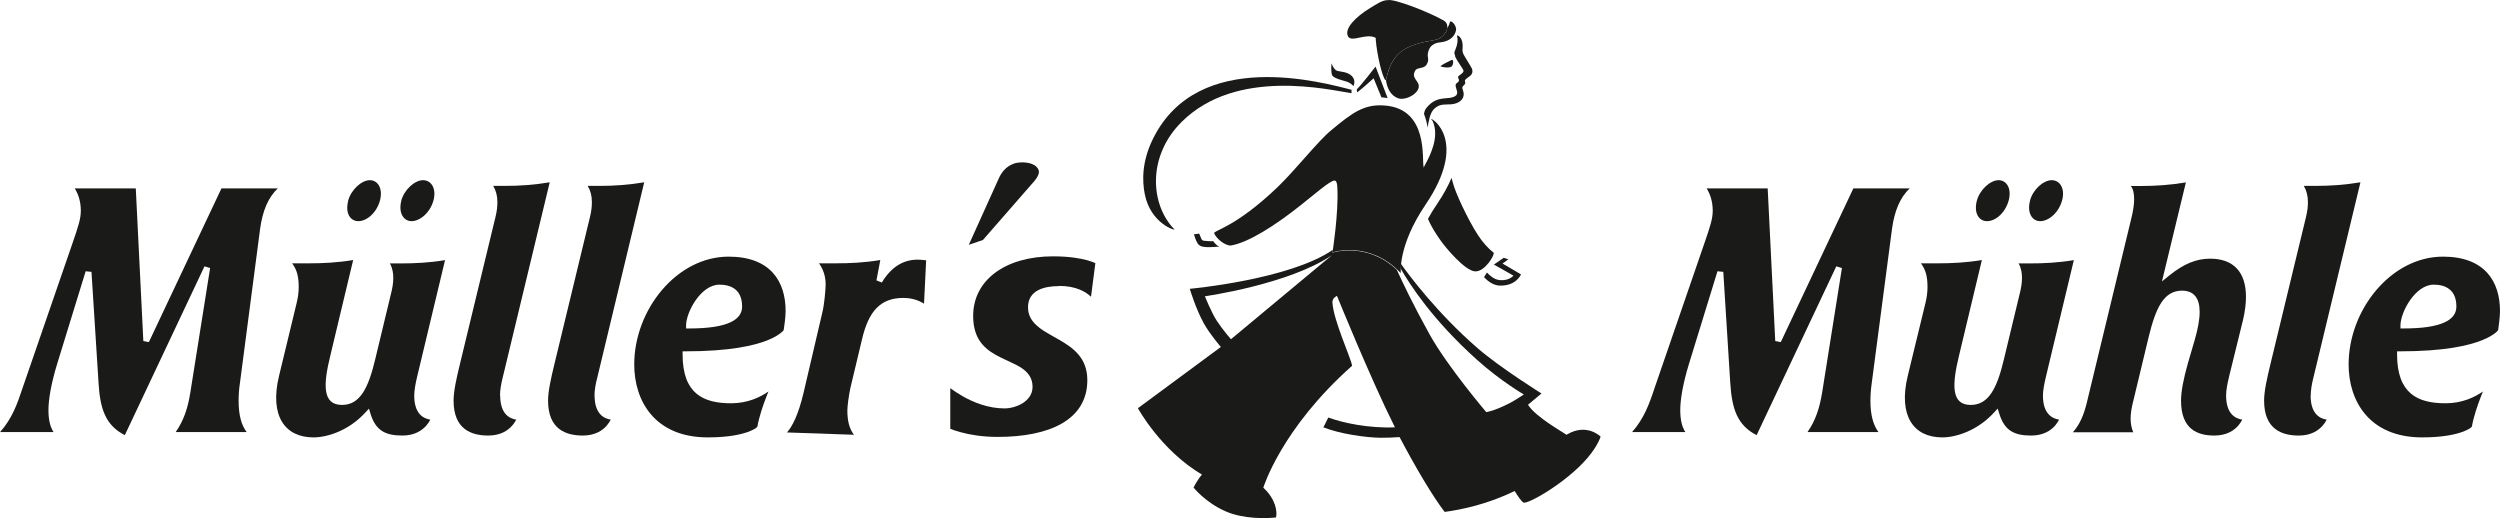 <?xml version="1.0" encoding="UTF-8"?>
<svg id="Ebene_2" data-name="Ebene 2" xmlns="http://www.w3.org/2000/svg" viewBox="0 0 257.95 53.45">
  <defs>
    <style>
      .cls-1 {
        fill: #1a1a18;
        stroke-width: 0px;
      }
    </style>
  </defs>
  <g id="Logo">
    <g>
      <path class="cls-1" d="M149.7,6.91c.23-.12.27-.49.22-.66-.04-.17-.36.05-.67.2-.31.15-.64.38-.64.38,0,0,.06.03.21.07.15.05.64.12.87,0Z"/>
      <path class="cls-1" d="M150.12,5.78c.2.5.82,1.28.88,1.5.06.22-.41.47-.52.58-.11.11.08.35.06.44-.09.31-.37.22-.35.55.02.33.39.82-.05,1.07-.41.23-.77.18-1.29.25-.51.07-1.08.24-1.67.96-.15.18-.22.4-.25.63.17.44.3.91.37,1.41.1-.6.23-1.54.7-1.96.58-.53,1.01-.39,1.74-.45s1.2-.43,1.27-.89c.07-.46-.17-.66-.12-.88.03-.13.25-.23.29-.39.04-.16-.08-.21-.02-.33.05-.12.34-.28.55-.46.27-.24.24-.55.16-.74s-.85-1.36-.93-1.62c-.09-.26,0-.48-.03-.87-.05-.83-.63-1.02-.58-.87.09.26.08.63-.03,1.03-.19.65-.34.55-.15,1.05Z"/>
      <path class="cls-1" d="M124.22,24.84c-.28-.03-.28-.3-.47-.69,0-.02-.02-.03-.03-.05-.2.04-.38.06-.53.07.06.22.19.62.36.91.24.41.7.4,1,.42s1.36-.06,1.28-.07c-.31-.04-.65-.55-.65-.55,0,0-.18.04-.95-.04Z"/>
      <path class="cls-1" d="M121.17,23.66c-2.46-2.5-2.85-7.52.77-11.1,5.67-5.61,15.2-3.29,17.51-2.94v-.36c-2.89-.72-15.79-4.4-20.47,5.03-1.17,2.35-1.14,4.36-.86,5.75.6,3.05,3.25,3.82,3.06,3.62Z"/>
      <path class="cls-1" d="M138.99,8.44c.38.12.66.44.66.44,0,0,.3-.57-.17-1.04s-1.26-.43-1.56-.55-.54-.76-.54-.76c0,0-.07.87.06,1.21.13.35,1.2.58,1.55.69Z"/>
      <path class="cls-1" d="M141.73,8.08l.81,1.97c.14,0,.29.02.45.04.07,0,.12.03.19.04l-1.25-3.26s-1.47,1.91-1.94,2.35l.04.31c.39-.29,1.26-1.04,1.71-1.46Z"/>
      <path class="cls-1" d="M156.93,28.31l-1.9-1.12.6-.43-.48-.16-1.01.7,2.02,1.14s-.46.56-1.42.46c-.55-.05-1.01-.45-1.32-.78l-.3.48c.38.4.96.86,1.65.87,1.7.03,2.16-1.15,2.16-1.15Z"/>
    </g>
    <path class="cls-1" d="M147.67,12.32s0,0,0,0c0,0,0,0,0,0,.16.09.25.42.29.55.21.72.13,1.55-.12,2.32-.36,1.13-.77,1.71-.92,2.04,0,.05,0,.09,0,.09,0,0,0-.03-.02-.07,0,.02,0,.04-.01.07,0-.03,0-.06,0-.11-.21-.68.57-6.04-4.1-6.33-2.03-.13-3.23.71-5.47,2.59-1.26,1.02-3.7,4.11-5.47,5.81-4.44,4.26-6.71,4.5-6.57,4.8.31.65,1.12,1.23,1.68,1.26,1.86-.3,4.65-2.1,7.25-4.17,1.73-1.37,2.45-2.03,3.17-2.43.41-.23.57-.14.61.63.14,2.59-.5,6.67-.5,6.67,0,0,3.81-1.28,7.04,2.14.03.03-.36-2.75,2.55-7.05,4.46-6.58.67-8.96.6-8.84Z"/>
    <path class="cls-1" d="M161.71,44.81l-.09.05c-.25-.22-3.19-1.83-3.96-3.1l1.39-1.16s-4.26-2.66-6.55-4.64c-4.21-3.64-7.14-7.59-7.94-8.72-.02.18-.03.34-.04.47.92,1.62,3.31,5.32,7.86,9.4,2.48,2.23,4.85,3.59,4.85,3.59,0,0-.92.62-1.45.89-1.68.86-2.43.93-2.43.93,0,0-4-4.7-5.84-8.01-1.66-2.98-2.82-5.42-3.39-6.68-3.13-2.93-6.64-1.76-6.64-1.76,0,0,.02-.11.04-.29-4.5,3.09-14.76,4.02-14.76,4.02,0,0,.62,2.08,1.46,3.58.63,1.13,1.75,2.42,1.75,2.42l-8.56,6.32s2.35,4.33,6.61,6.85c-.46.51-.87,1.33-.87,1.33,0,0,1.19,1.53,3.31,2.46,1.86.82,4.27.74,5.2.63.14-.56,0-1.86-1.31-3.07,0,0,1.83-6.07,9.16-12.58-.13-.84-1.91-4.64-2.03-6.51-.03-.51.47-.7.47-.7,0,0,3.48,8.57,5.91,13.42.02.04.05.09.07.14-2.7.12-5.39-.46-6.87-1.01-.22.39-.25.55-.52,1.01,1.68.67,4.34,1.06,5.91,1.08.66,0,1.32-.02,1.96-.07,1.57,2.99,3.44,6.16,4.65,7.72,1.72-.23,4.47-.8,7.22-2.16.33.53.7,1.08.91,1.19.42.23,4.45-2.07,6.59-4.58,1.12-1.31,1.37-2.22,1.37-2.22,0,0-1.41-1.42-3.43-.24ZM127.01,35s-.78-.88-1.44-1.87c-.55-.82-1.25-2.56-1.25-2.56,0,0,8.67-1.22,13.11-4.24l-10.43,8.68Z"/>
    <path class="cls-1" d="M141.95,3.9c0,.06,0,.12,0,.18.12,1.54.67,3.9,1,4.18.1.08.09-.38.36-1.11.69-1.87,1.92-2.56,4.66-3.01,1.19-.2,1.81-1.54,1-2.02-.44-.26-2.67-1.38-4.92-2-.19-.05-.61-.14-.76-.11-.64-.02-1.17.36-1.97.85-1.43.88-2.65,2.09-2.23,2.89.36.68,1.89-.39,2.86.16Z"/>
    <path class="cls-1" d="M149.6,2.27c-.05.21-.12.41-.27.6-.06.54-.59,1.14-1.35,1.27-2.74.45-3.98,1.13-4.66,3.01-.23.63-.26,1.03-.32,1.09.1.82.47,1.6,1.23,1.89.87.34,2.65-.71,2.04-1.63-.3-.45-.56-.71-.23-1.24.22-.35.89-.12,1.17-.62.3-.52.04-.72.12-1.13.07-.36.23-1.04,1.28-1.14.97-.09,1.51-.64,1.62-1.24.1-.52-.56-1.12-.62-.86Z"/>
    <path class="cls-1" d="M154.1,26.05c-.17-.11-.67-.54-1.2-1.22-1.04-1.35-2.44-4.3-2.85-5.51-.09-.26-.18-.6-.28-.97-.34.81-.82,1.71-1.5,2.71-.36.53-.67,1.03-.93,1.52.36.87.87,1.6,1.2,2.09.6.89,2.6,3.25,3.64,3.33,1.04.08,2.14-1.81,1.91-1.95Z"/>
    <g>
      <path class="cls-1" d="M168.39,44.59c1.22-1.38,1.78-2.88,2.33-4.56l5.16-14.99c.58-1.69.84-2.47.84-3.3,0-1.06-.33-1.83-.63-2.3h6.3l.78,15.75.57.11,7.49-15.86h5.82c-1.02.94-1.58,2.36-1.83,4.16l-2.09,15.9c-.1.71-.14,1.33-.14,1.87,0,1.52.33,2.55.83,3.21h-7.32c.83-1.19,1.24-2.46,1.51-4.08l2.04-12.84-.58-.18-8.22,17.42c-2-1.02-2.55-2.72-2.72-5.38l-.72-11.47-.6-.06-2.94,9.55c-.62,2.03-.9,3.67-.9,4.78,0,1.01.19,1.66.42,2.09l.11.17h-5.51"/>
      <path class="cls-1" d="M209.44,20.75c.28-1.16,1.38-2.16,2.26-2.16.79,0,1.38.78,1.09,2-.32,1.31-1.38,2.23-2.29,2.23-.78,0-1.37-.8-1.05-2.07M203.96,20.75c.29-1.16,1.39-2.16,2.26-2.16.76,0,1.35.77,1.06,2-.32,1.32-1.35,2.23-2.26,2.23-.81,0-1.37-.79-1.06-2.07M210.79,40.81c0,1.86.92,2.37,1.67,2.49-.11.2-.24.41-.42.62-.44.5-1.2,1.02-2.47,1.02-1.74,0-2.75-.51-3.28-2.25l-.17-.53-.38.41c-1.71,1.87-3.92,2.56-5.34,2.56-2.93,0-4.56-2.19-3.56-6.34l1.82-7.49c.14-.56.22-1.12.22-1.68,0-1.08-.18-1.79-.68-2.45h1.69c1.48,0,2.99-.07,4.6-.34l-2.35,9.83c-.73,3.01-.85,5.12,1.2,5.12,1.86,0,2.72-1.74,3.43-4.73l1.61-6.69c.14-.55.25-1.1.25-1.68,0-.46-.07-1.01-.35-1.5h1.09c1.48,0,2.99-.07,4.61-.34l-2.9,12.11c-.14.61-.29,1.33-.29,1.87"/>
      <path class="cls-1" d="M229.98,38.94c-.17.69-.29,1.33-.29,1.87,0,1.86.91,2.37,1.67,2.49-.11.2-.24.41-.42.62-.44.5-1.2,1.02-2.46,1.02-1.74,0-3.44-.64-3.44-3.6,0-.98.27-2.31.71-3.87l.68-2.32c.35-1.2.53-2.18.53-2.98,0-1.41-.6-2.18-1.82-2.18-1.87,0-2.7,1.75-3.43,4.74l-1.62,6.73c-.32,1.28-.36,2.26.02,3.14h-6.23c.72-.82,1.11-1.75,1.42-2.98l4.66-19.3c.14-.61.24-1.22.24-1.74,0-.63-.09-1.06-.34-1.39h1.08c1.48,0,2.99-.1,4.6-.37l-2.47,10.22.74-.6c1.5-1.22,2.8-1.75,4.24-1.75,2.31,0,3.69,1.29,3.69,3.94,0,.69-.1,1.5-.3,2.36l-1.47,5.97"/>
      <path class="cls-1" d="M238.41,40.81c0,1.86.91,2.37,1.66,2.49-.1.2-.24.41-.42.62-.45.5-1.19,1.02-2.46,1.02-1.75,0-3.58-.65-3.58-3.6,0-.99.29-2.27.68-3.88l3.66-15.14c.14-.57.18-1.05.18-1.48,0-.63-.14-1.17-.42-1.66h1.23c1.49,0,2.99-.1,4.61-.37l-4.85,20.14c-.17.66-.28,1.33-.28,1.87"/>
      <path class="cls-1" d="M254.95,44.13c-.14.1-.38.24-.76.39-.76.29-2.08.61-4.27.61-5.46,0-7.59-3.76-7.59-7.52,0-5.66,4.39-11.13,9.74-11.13,4.31,0,5.88,2.57,5.88,5.61,0,.64-.15,1.69-.19,1.97-.06.09-.14.16-.24.25-.24.2-.65.48-1.36.77-1.4.58-3.96,1.17-8.51,1.17h-.32v.32c0,4.07,2.15,5.04,5.01,5.04,1.71,0,3.01-.63,3.85-1.22l-.18.45c-.38.97-.8,2.2-.96,3.18l-.12.1M247.68,33.57v.32h.32c3.93,0,5.45-.88,5.45-2.26,0-1.72-1.1-2.26-2.34-2.26-1.91,0-3.43,2.85-3.43,4.2"/>
      <path class="cls-1" d="M0,44.59c1.23-1.38,1.78-2.88,2.33-4.56l5.17-14.99c.58-1.69.84-2.47.84-3.3,0-1.06-.33-1.83-.63-2.3h6.3l.78,15.75.57.11,7.49-15.86h5.82c-1.02.94-1.58,2.36-1.83,4.16l-2.08,15.9c-.11.71-.14,1.33-.14,1.87,0,1.52.32,2.55.83,3.21h-7.32c.83-1.19,1.25-2.46,1.51-4.08l2.04-12.84-.58-.18-8.22,17.42c-2-1.02-2.55-2.72-2.71-5.38l-.73-11.47-.6-.06-2.94,9.55c-.62,2.03-.9,3.67-.9,4.78,0,1.01.19,1.66.42,2.09l.11.17H0"/>
      <path class="cls-1" d="M41.39,20.75c.29-1.16,1.39-2.16,2.26-2.16.8,0,1.38.78,1.1,2-.32,1.31-1.39,2.23-2.29,2.23-.78,0-1.37-.8-1.06-2.07M35.91,20.75c.29-1.16,1.39-2.16,2.26-2.16.76,0,1.34.77,1.06,2-.32,1.32-1.36,2.23-2.25,2.23-.82,0-1.38-.79-1.06-2.07M42.74,40.81c0,1.86.91,2.37,1.66,2.49-.1.2-.24.41-.42.62-.45.5-1.2,1.02-2.46,1.02-1.75,0-2.76-.51-3.29-2.25l-.16-.53-.38.41c-1.71,1.87-3.93,2.56-5.35,2.56-2.92,0-4.55-2.19-3.55-6.34l1.81-7.49c.14-.56.22-1.12.22-1.68,0-1.08-.18-1.79-.68-2.45h1.69c1.48,0,2.99-.07,4.61-.34l-2.35,9.83c-.74,3.01-.85,5.12,1.2,5.12,1.86,0,2.72-1.74,3.43-4.73l1.61-6.69c.14-.55.25-1.1.25-1.68,0-.46-.07-1.01-.35-1.5h1.08c1.49,0,2.99-.07,4.61-.34l-2.9,12.11c-.14.61-.28,1.33-.28,1.87"/>
      <path class="cls-1" d="M51.61,40.81c0,1.86.91,2.37,1.66,2.49-.11.2-.24.41-.43.62-.44.5-1.19,1.02-2.46,1.02-1.75,0-3.58-.65-3.58-3.6,0-.99.29-2.27.68-3.88l3.66-15.14c.14-.57.18-1.05.18-1.48,0-.63-.14-1.17-.43-1.66h1.23c1.48,0,2.99-.1,4.6-.37l-4.85,20.14c-.17.66-.28,1.33-.28,1.87"/>
      <path class="cls-1" d="M61.35,40.81c0,1.86.92,2.37,1.67,2.49-.11.2-.25.41-.42.62-.44.5-1.2,1.02-2.47,1.02-1.75,0-3.58-.65-3.58-3.6,0-.99.29-2.27.68-3.88l3.66-15.14c.14-.57.18-1.05.18-1.48,0-.63-.14-1.17-.43-1.66h1.23c1.48,0,2.99-.1,4.6-.37l-4.84,20.14c-.18.66-.29,1.33-.29,1.87"/>
      <path class="cls-1" d="M78.06,44.13c-.14.1-.38.24-.76.39-.76.29-2.08.61-4.27.61-5.46,0-7.59-3.76-7.59-7.52,0-5.66,4.39-11.13,9.74-11.13,4.32,0,5.88,2.57,5.88,5.61,0,.64-.15,1.69-.2,1.97-.06.09-.13.16-.25.25-.23.2-.64.48-1.35.77-1.4.58-3.96,1.17-8.51,1.17h-.32v.32c0,4.07,2.15,5.04,5.01,5.04,1.71,0,3.01-.63,3.85-1.22l-.18.45c-.38.97-.8,2.2-.96,3.18l-.12.1M70.79,33.57v.32h.33c3.93,0,5.45-.88,5.45-2.26,0-1.72-1.1-2.26-2.34-2.26-1.92,0-3.44,2.85-3.44,4.2"/>
      <path class="cls-1" d="M95.19,31.24c-.45-.25-1.11-.5-1.99-.5-2.37,0-3.58,1.4-4.25,4.24l-1.2,5.02c-.17.78-.32,1.91-.32,2.36,0,1.07.21,1.89.68,2.5l-6.91-.24c.53-.6,1.17-1.78,1.72-4.13l1.92-8.21c.22-.84.35-2.49.35-2.93,0-.85-.26-1.6-.69-2.18h1.71c1.48,0,3.01-.07,4.62-.34l-.4,2.1.56.22c.96-1.6,2.2-2.36,3.7-2.36.2,0,.47.02.87.07l-.22,4.47-.15-.09"/>
      <path class="cls-1" d="M109.27,29.52c-1.52,0-3.2.42-3.2,2.19,0,.9.46,1.53,1.08,2.03.3.25.65.48,1.02.68.36.22.74.42,1.12.64,1.51.87,2.9,1.9,2.9,4.17,0,4.1-3.92,5.85-9.23,5.85-1.63,0-2.91-.23-3.78-.47-.54-.14-.93-.28-1.13-.37v-4.19c.31.23.75.53,1.27.83,1.11.63,2.64,1.26,4.33,1.26,1.09,0,2.89-.67,2.89-2.23,0-.9-.47-1.48-1.09-1.91-.31-.21-.66-.39-1.03-.56-.35-.17-.74-.34-1.12-.53-1.49-.73-2.89-1.71-2.89-4.31,0-3.7,3.32-6.15,8.24-6.15,1.68,0,2.84.21,3.56.41.39.11.66.22.81.29l-.45,3.47c-.53-.51-1.54-1.12-3.31-1.12"/>
      <path class="cls-1" d="M104.6,16.88c.66-.22,1.88-.19,2.37.36.27.29.27.55.15.83-.12.31-.4.63-.69.95l-5.01,5.74-1.46.5,3.13-6.93c.31-.66.81-1.2,1.51-1.44"/>
    </g>
  </g>
</svg>